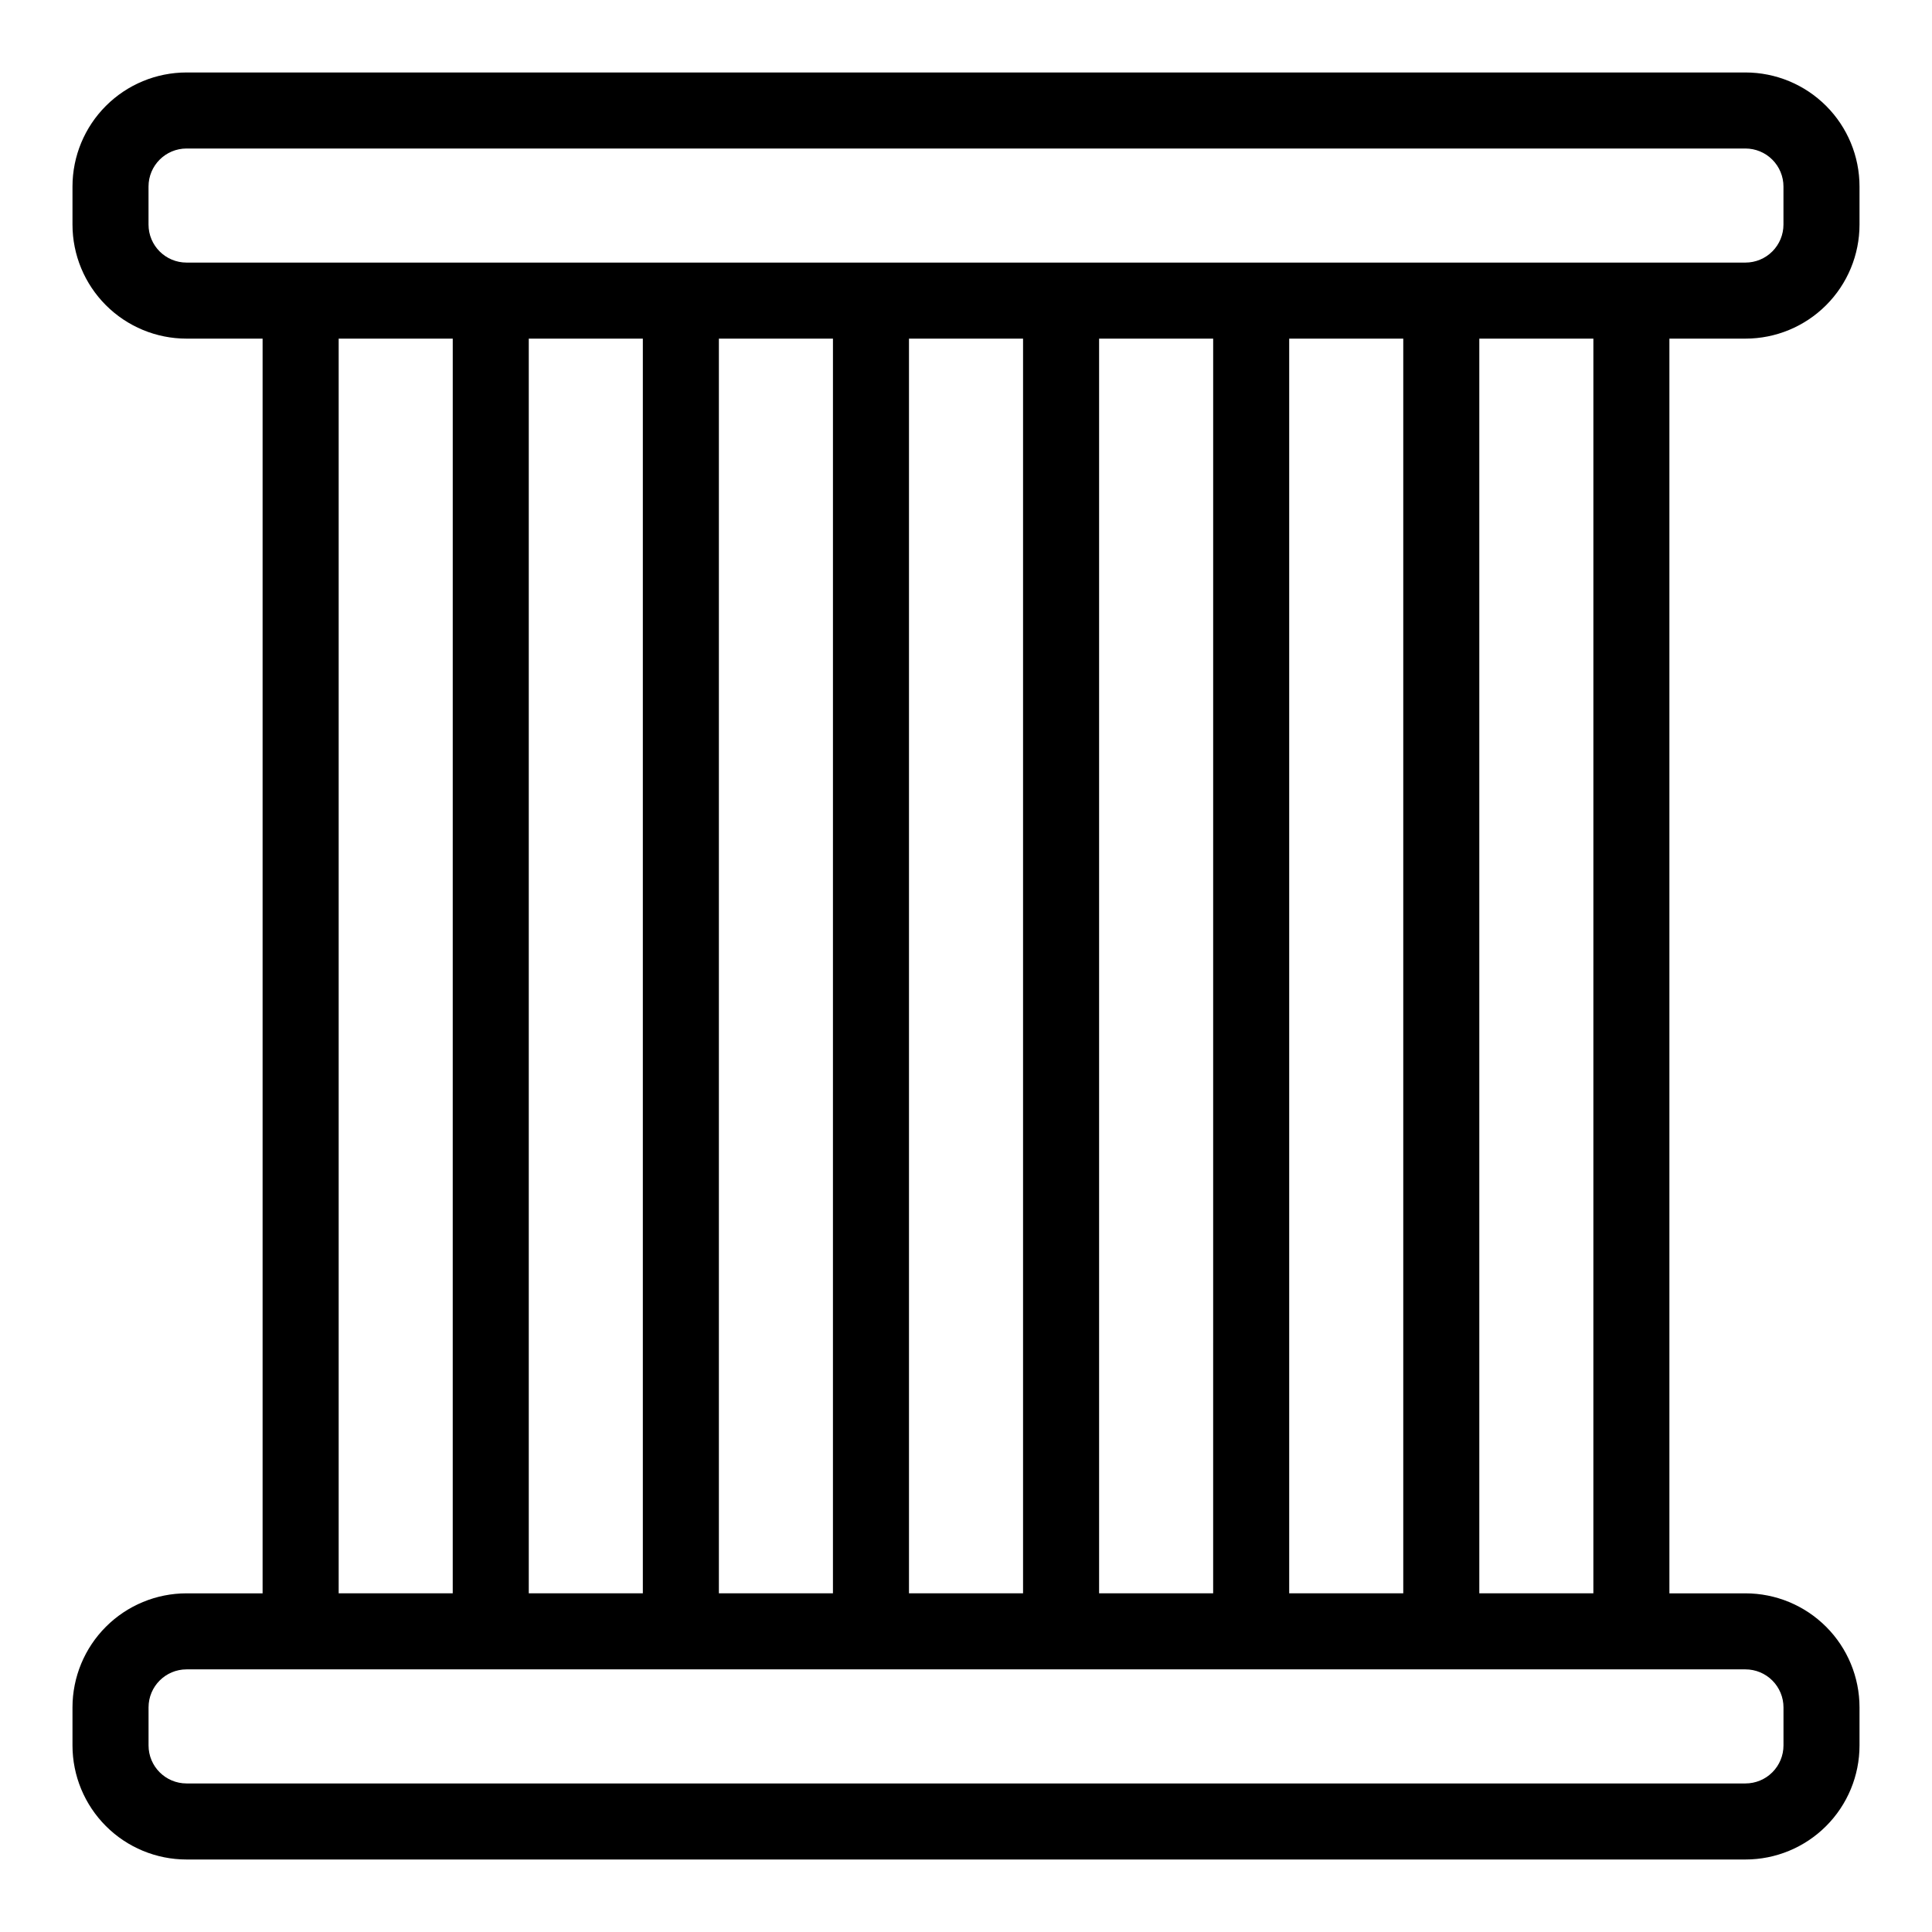 <?xml version="1.0" encoding="UTF-8"?>
<!-- Uploaded to: SVG Repo, www.svgrepo.com, Generator: SVG Repo Mixer Tools -->
<svg fill="#000000" width="800px" height="800px" version="1.1" viewBox="144 144 512 512" xmlns="http://www.w3.org/2000/svg">
 <path d="m606.56 233.74c8.02 0 15.707-3.188 21.375-8.855 5.672-5.668 8.855-13.355 8.855-21.375v-10.074c0-8.02-3.184-15.707-8.855-21.375-5.668-5.668-13.355-8.855-21.375-8.855h-413.12c-8.02 0-15.707 3.188-21.375 8.855s-8.855 13.355-8.855 21.375v10.078-0.004c0 8.02 3.188 15.707 8.855 21.375s13.355 8.855 21.375 8.855h20.152v332.51h-20.152c-8.02 0-15.707 3.188-21.375 8.855s-8.855 13.359-8.855 21.375v10.078-0.004c0 8.02 3.188 15.707 8.855 21.375 5.668 5.672 13.355 8.855 21.375 8.855h413.12c8.02 0 15.707-3.184 21.375-8.855 5.672-5.668 8.855-13.355 8.855-21.375v-10.074c0-8.016-3.184-15.707-8.855-21.375-5.668-5.668-13.355-8.855-21.375-8.855h-20.152v-332.51zm-423.2-30.23v-10.074c0-5.566 4.512-10.078 10.078-10.078h413.12c2.676 0 5.238 1.062 7.125 2.953 1.891 1.891 2.953 4.453 2.953 7.125v10.078-0.004c0 2.672-1.062 5.238-2.953 7.125-1.887 1.891-4.449 2.953-7.125 2.953h-413.12c-5.566 0-10.078-4.512-10.078-10.078zm302.29 362.74v-332.51h30.23v332.51zm-100.76 0v-332.51h30.23v332.51zm-100.76 0v-332.51h30.23v332.51zm50.383-332.51h30.23l-0.004 332.51h-30.227zm100.76 0h30.23l-0.004 332.51h-30.227zm-201.52 0h30.23l-0.004 332.51h-30.227zm382.89 362.74v10.078-0.004c0 2.676-1.062 5.238-2.953 7.125-1.887 1.891-4.449 2.953-7.125 2.953h-413.12c-5.566 0-10.078-4.512-10.078-10.078v-10.074c0-5.566 4.512-10.078 10.078-10.078h413.12c2.676 0 5.238 1.062 7.125 2.953 1.891 1.891 2.953 4.453 2.953 7.125zm-50.383-30.23h-30.227v-332.51h30.23z"/>
</svg>